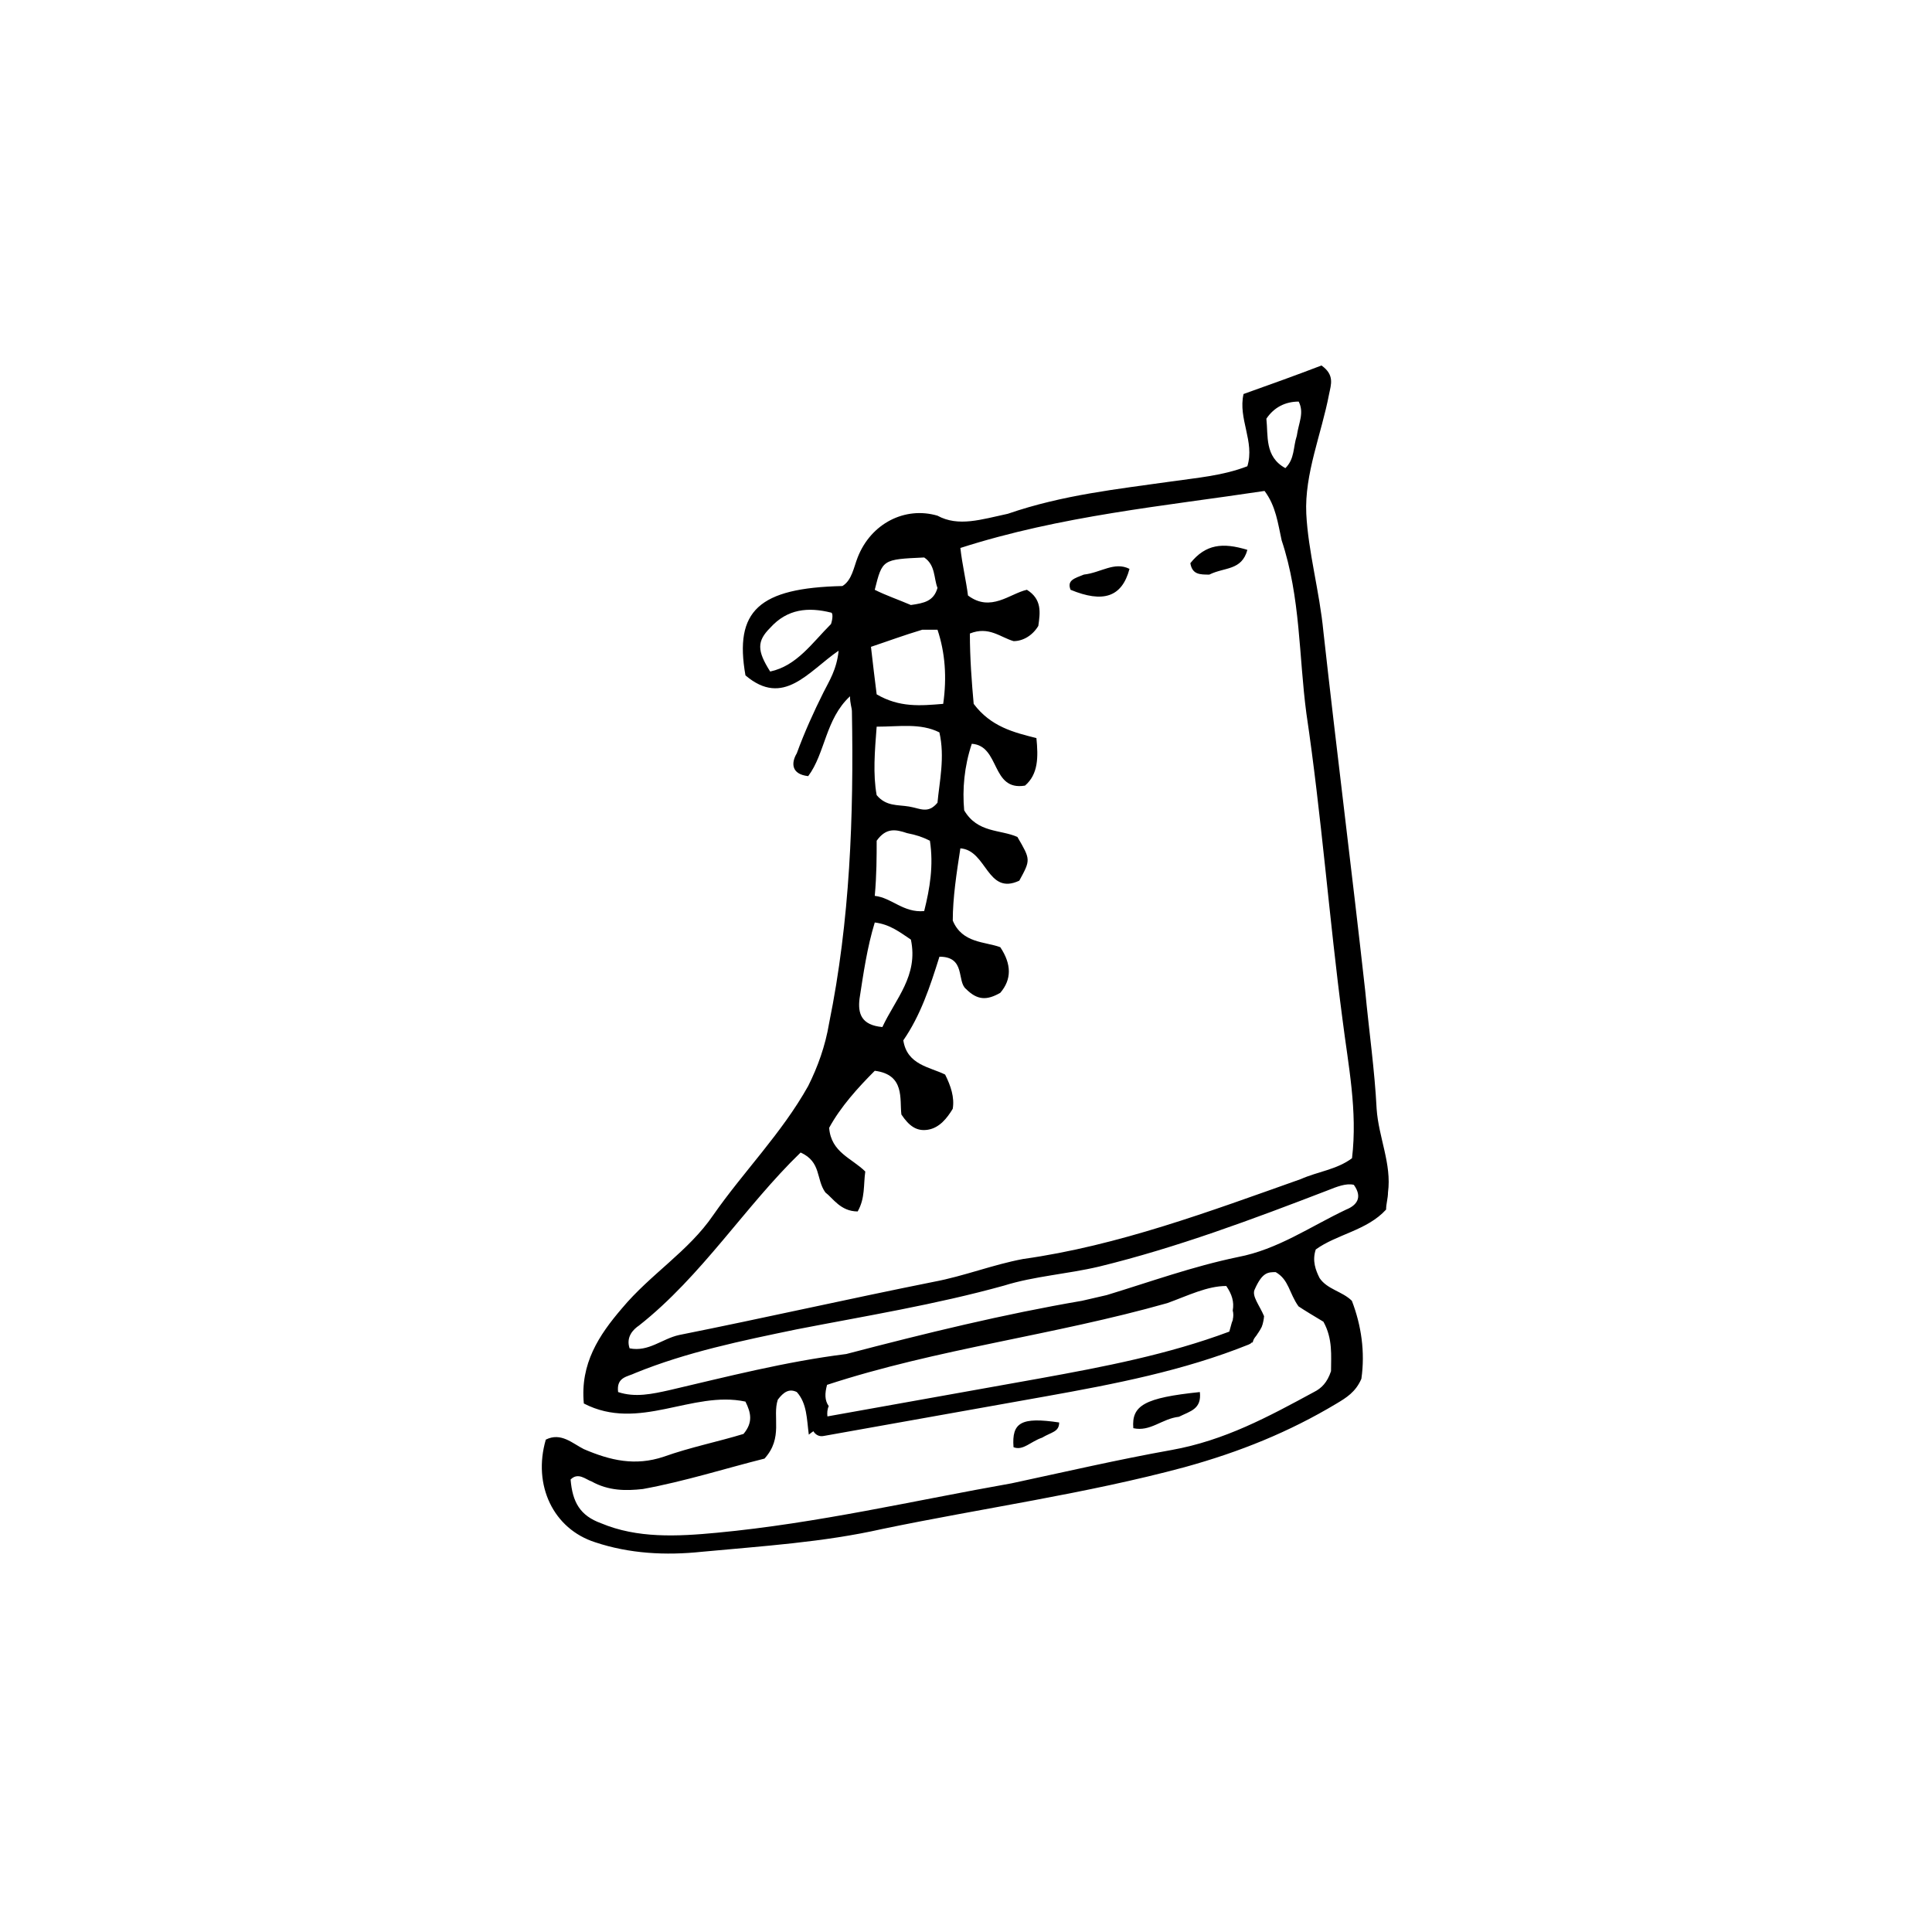 <?xml version="1.0" encoding="UTF-8"?>
<!-- Uploaded to: ICON Repo, www.svgrepo.com, Generator: ICON Repo Mixer Tools -->
<svg fill="#000000" width="800px" height="800px" version="1.1" viewBox="144 144 512 512" xmlns="http://www.w3.org/2000/svg">
 <path d="m508.82 437.84c-0.504-10.078-2.016-20.656-3.023-31.234-3.527-31.738-7.559-63.48-11.082-95.219-1.008-10.578-4.031-21.16-4.535-31.234-0.504-10.578 4.031-21.16 6.047-31.738 0.504-2.519 1.512-5.039-2.016-7.559-6.551 2.519-13.602 5.039-20.656 7.559-1.512 6.551 3.023 12.594 1.008 19.145-6.551 2.519-13.098 3.023-20.152 4.031-14.105 2.016-28.719 3.527-43.328 8.566-7.055 1.512-13.098 3.527-18.641 0.504-8.566-2.519-17.633 2.016-21.16 11.082-1.008 2.519-1.512 6.047-4.031 7.559-22.168 0.504-28.719 6.551-25.695 23.68 10.078 8.566 16.625-1.008 24.688-6.551-0.504 5.039-2.519 8.062-4.031 11.082-2.519 5.039-5.039 10.578-7.055 16.121-1.512 2.519-1.512 5.543 3.023 6.047 4.535-6.047 4.535-15.113 11.082-21.16 0 2.016 0.504 3.023 0.504 4.031 0.504 27.711-0.504 55.418-6.047 82.625-1.008 6.047-3.023 11.586-5.543 16.625-7.055 12.594-17.129 22.672-25.191 34.258-6.551 9.574-16.625 15.617-24.184 24.688-6.047 7.055-11.082 14.609-10.078 25.191 14.609 7.559 28.719-3.527 42.824-0.504 1.512 3.023 2.016 5.543-0.504 8.566-6.551 2.016-14.105 3.527-21.16 6.047-7.559 2.519-14.105 1.008-21.16-2.016-3.023-1.512-6.047-4.535-10.078-2.519-3.527 12.09 2.016 23.68 13.098 27.207 9.07 3.023 18.641 3.527 28.215 2.519 16.121-1.512 32.242-2.519 47.863-6.047 26.703-5.543 53.906-9.32 80.105-16.375 14.609-4.031 27.711-9.32 40.305-16.879 2.519-1.512 5.039-3.023 6.551-6.551 1.008-7.055 0-14.105-2.519-20.656-2.519-2.519-6.551-3.023-8.566-6.047-1.008-2.016-2.016-4.535-1.008-7.559 5.543-4.031 13.602-5.039 18.641-10.578 0-1.512 0.504-3.023 0.504-4.535 1.02-7.562-2.508-14.617-3.012-22.172zm-144.59-128.47c-5.039 5.039-9.07 11.082-16.121 12.594-3.527-5.543-3.527-8.062 0-11.586 4.535-5.039 10.078-5.543 16.121-4.031 0.504 0 0.504 1.512 0 3.023zm123.94-58.945c1.512 3.023 0 5.543-0.504 9.07-1.008 3.023-0.504 6.047-3.023 8.566-5.543-3.023-4.535-8.566-5.039-13.098 2.019-3.027 5.039-4.539 8.566-4.539zm-99.25 41.312c3.023 2.016 2.519 5.543 3.527 8.062-1.008 3.527-3.527 4.031-7.055 4.535-3.527-1.512-6.551-2.519-9.574-4.031 2.019-8.062 2.019-8.062 13.102-8.566zm-0.504 19.145h4.031c2.016 6.047 2.519 12.594 1.512 19.648-6.047 0.504-11.586 1.008-17.633-2.519-0.504-4.031-1.008-8.062-1.512-12.594 4.535-1.512 8.562-3.023 13.602-4.535zm-3.527 46.855c-3.023-0.504-6.047 0-8.566-3.023-1.008-5.543-0.504-11.586 0-18.137 6.047 0 11.586-1.008 16.625 1.512 1.512 6.551 0 13.098-0.504 18.641-2.516 3.019-4.531 1.512-7.555 1.008zm4.031 27.707c-5.543 0.504-8.566-3.527-13.098-4.031 0.504-5.543 0.504-10.578 0.504-14.609 2.519-3.527 5.039-3.023 8.062-2.016 2.519 0.504 4.031 1.008 6.047 2.016 1.004 6.551-0.004 12.598-1.516 18.641zm-17.129 23.176c1.008-6.551 2.016-13.602 4.031-20.152 4.031 0.504 6.551 2.519 9.574 4.535 2.016 9.574-4.031 15.617-7.559 23.176-5.543-0.504-6.551-3.527-6.047-7.559zm-58.441 86.656c16.625-13.098 28.215-31.738 42.824-45.848 5.543 2.519 4.031 7.055 6.551 10.578 2.016 1.512 4.031 5.039 8.566 5.039 2.016-3.527 1.512-7.055 2.016-10.578-3.527-3.527-9.07-5.039-9.574-11.586 3.023-5.543 7.559-10.578 12.09-15.113 8.062 1.008 6.551 7.559 7.055 11.586 2.016 3.023 4.031 4.535 7.055 4.031 3.023-0.504 5.039-3.023 6.551-5.543 0.504-3.023-0.504-6.047-2.016-9.07-4.031-2.016-10.078-2.519-11.082-9.07 4.535-6.551 7.055-14.105 9.574-22.168 7.055 0 4.535 6.551 7.055 8.566 3.023 3.023 5.543 3.023 9.07 1.008 3.023-3.527 3.023-7.559 0-12.09-4.031-1.512-10.078-1.008-12.594-7.055 0-6.047 1.008-12.594 2.016-19.145 7.055 0.504 7.055 12.594 15.617 8.566 3.023-5.543 3.023-5.543-0.504-11.586-4.535-2.016-10.578-1.008-14.105-7.055-0.504-5.543 0-11.586 2.016-17.633 7.559 0.504 5.039 12.594 14.105 11.082 3.527-3.023 3.527-7.559 3.023-12.594-6.047-1.512-12.09-3.023-16.625-9.07-0.504-5.543-1.008-12.09-1.008-18.641 5.039-2.016 8.062 1.008 11.586 2.016 2.519 0 5.039-1.512 6.551-4.031 0.504-3.527 1.008-7.055-3.023-9.574-4.535 1.008-9.574 6.047-15.617 1.512-0.504-4.031-1.512-8.062-2.016-12.594 26.703-8.566 53.906-11.082 80.609-15.113 3.023 4.031 3.527 8.566 4.535 13.098 5.039 15.113 4.535 30.73 6.551 45.848 4.031 27.207 6.047 54.41 9.574 81.113 1.512 12.09 4.031 24.184 2.519 36.777-4.031 3.023-9.07 3.527-13.602 5.543-24.184 8.566-48.367 17.633-73.555 21.16-8.062 1.512-15.617 4.535-23.68 6.047-22.672 4.535-44.84 9.574-67.512 14.105-4.535 1.008-8.062 4.535-13.098 3.527-1.027-3.023 0.988-5.039 2.5-6.047zm181.37-1.008c2.519 4.535 2.016 9.07 2.016 13.098-1.008 3.023-2.519 4.535-4.535 5.543-12.09 6.551-23.68 12.848-37.785 15.367-14.105 2.519-28.215 5.793-42.32 8.816-25.695 4.535-51.387 10.578-78.09 13.098-10.578 1.008-21.16 1.512-30.73-2.519-5.543-2.016-7.559-5.543-8.062-11.586 2.016-2.016 4.031 0 5.543 0.504 4.535 2.519 9.07 2.519 13.602 2.016 11.082-2.016 22.168-5.543 32.242-8.062 5.039-5.543 2.016-11.082 3.527-15.617 1.512-2.016 3.023-3.023 5.039-2.016 2.719 3.023 2.621 7.152 3.176 11.285 0.402-0.352 0.805-0.605 1.211-0.906 0.504 0.855 1.461 1.512 2.719 1.258 19.598-3.477 39.145-7.004 58.746-10.48 18.289-3.273 36.625-6.801 53.906-13.754 0.352-0.152 0.605-0.301 0.805-0.555h0.25c0.102-0.504 0.301-0.957 0.656-1.41 0.102-0.152 0.25-0.301 0.352-0.453 0 0 0.051-0.051 0.102-0.152s0.152-0.203 0.152-0.25c0.102-0.102 0.152-0.25 0.25-0.352 0.301-0.453 0.605-0.957 0.855-1.461 0.051-0.102 0.102-0.25 0.152-0.352-0.051 0.102-0.051 0.102-0.102 0.152-0.102 0.203-0.203 0.352 0 0 0-0.051 0.051-0.102 0.051-0.102 0.102-0.25 0.203-0.504 0.25-0.805 0.102-0.453 0.203-0.855 0.25-1.309 0-0.152 0-0.301 0.051-0.453-1.211-2.922-3.375-5.391-2.469-7.152 2.016-4.535 3.527-4.535 5.543-4.535 3.527 2.016 3.527 5.543 6.047 9.07 1.562 1.051 4.082 2.562 6.602 4.074zm-24.031-0.555s0.051 0 0.051 0.051c-0.051 0.051-0.051 0.102-0.102 0.203-0.051 0.203-0.152 0.402-0.203 0.555-0.203 0.805-0.453 1.562-0.656 2.367-16.172 6.047-33.199 9.32-50.18 12.395-18.793 3.375-37.535 6.699-56.324 10.078-0.102-0.906-0.051-1.863 0.352-2.719-1.109-1.562-1.059-3.375-0.453-5.644 29.223-9.574 59.953-13.098 90.184-21.664 5.543-2.016 10.578-4.535 15.617-4.535 1.512 2.215 2.117 4.18 1.715 6.5 0.199 0.75 0.199 1.609 0 2.414zm30.078-29.172c-9.574 4.535-18.137 10.578-28.719 12.594-12.09 2.519-23.176 6.551-34.762 10.078-2.016 0.504-4.535 1.008-6.551 1.512-20.656 3.527-41.312 8.566-62.473 14.105-16.121 2.016-31.738 6.047-46.855 9.574-4.535 1.008-9.07 2.016-13.602 0.504-0.504-4.031 2.519-4.031 4.535-5.039 13.602-5.543 28.215-8.566 42.824-11.586 18.137-3.527 36.777-6.551 54.914-11.586 8.062-2.519 16.625-3.023 25.191-5.039 20.656-5.039 40.809-12.594 60.457-20.152 2.519-1.008 5.039-2.016 7.055-1.512 2.516 3.523 0.504 5.539-2.016 6.547zm-73.055-164.24c-1.008-2.519 1.008-3.023 3.527-4.031 4.535-0.504 8.062-3.527 12.09-1.512-2.012 7.559-7.051 9.07-15.617 5.543zm31.742-7.051c4.031-5.039 8.566-5.543 15.113-3.527-1.512 5.543-6.047 4.535-10.078 6.551-2.516 0-4.531 0-5.035-3.023zm2.519 219.66c0.504 4.535-2.519 5.039-5.543 6.551-4.535 0.504-7.559 4.031-12.09 3.023-0.508-6.047 3.019-8.062 17.633-9.574zm-37.285 8.062c0 2.519-2.016 2.519-4.535 4.031-3.023 1.008-5.039 3.527-7.559 2.519-0.5-6.551 2.019-8.062 12.094-6.551z"/>
</svg>